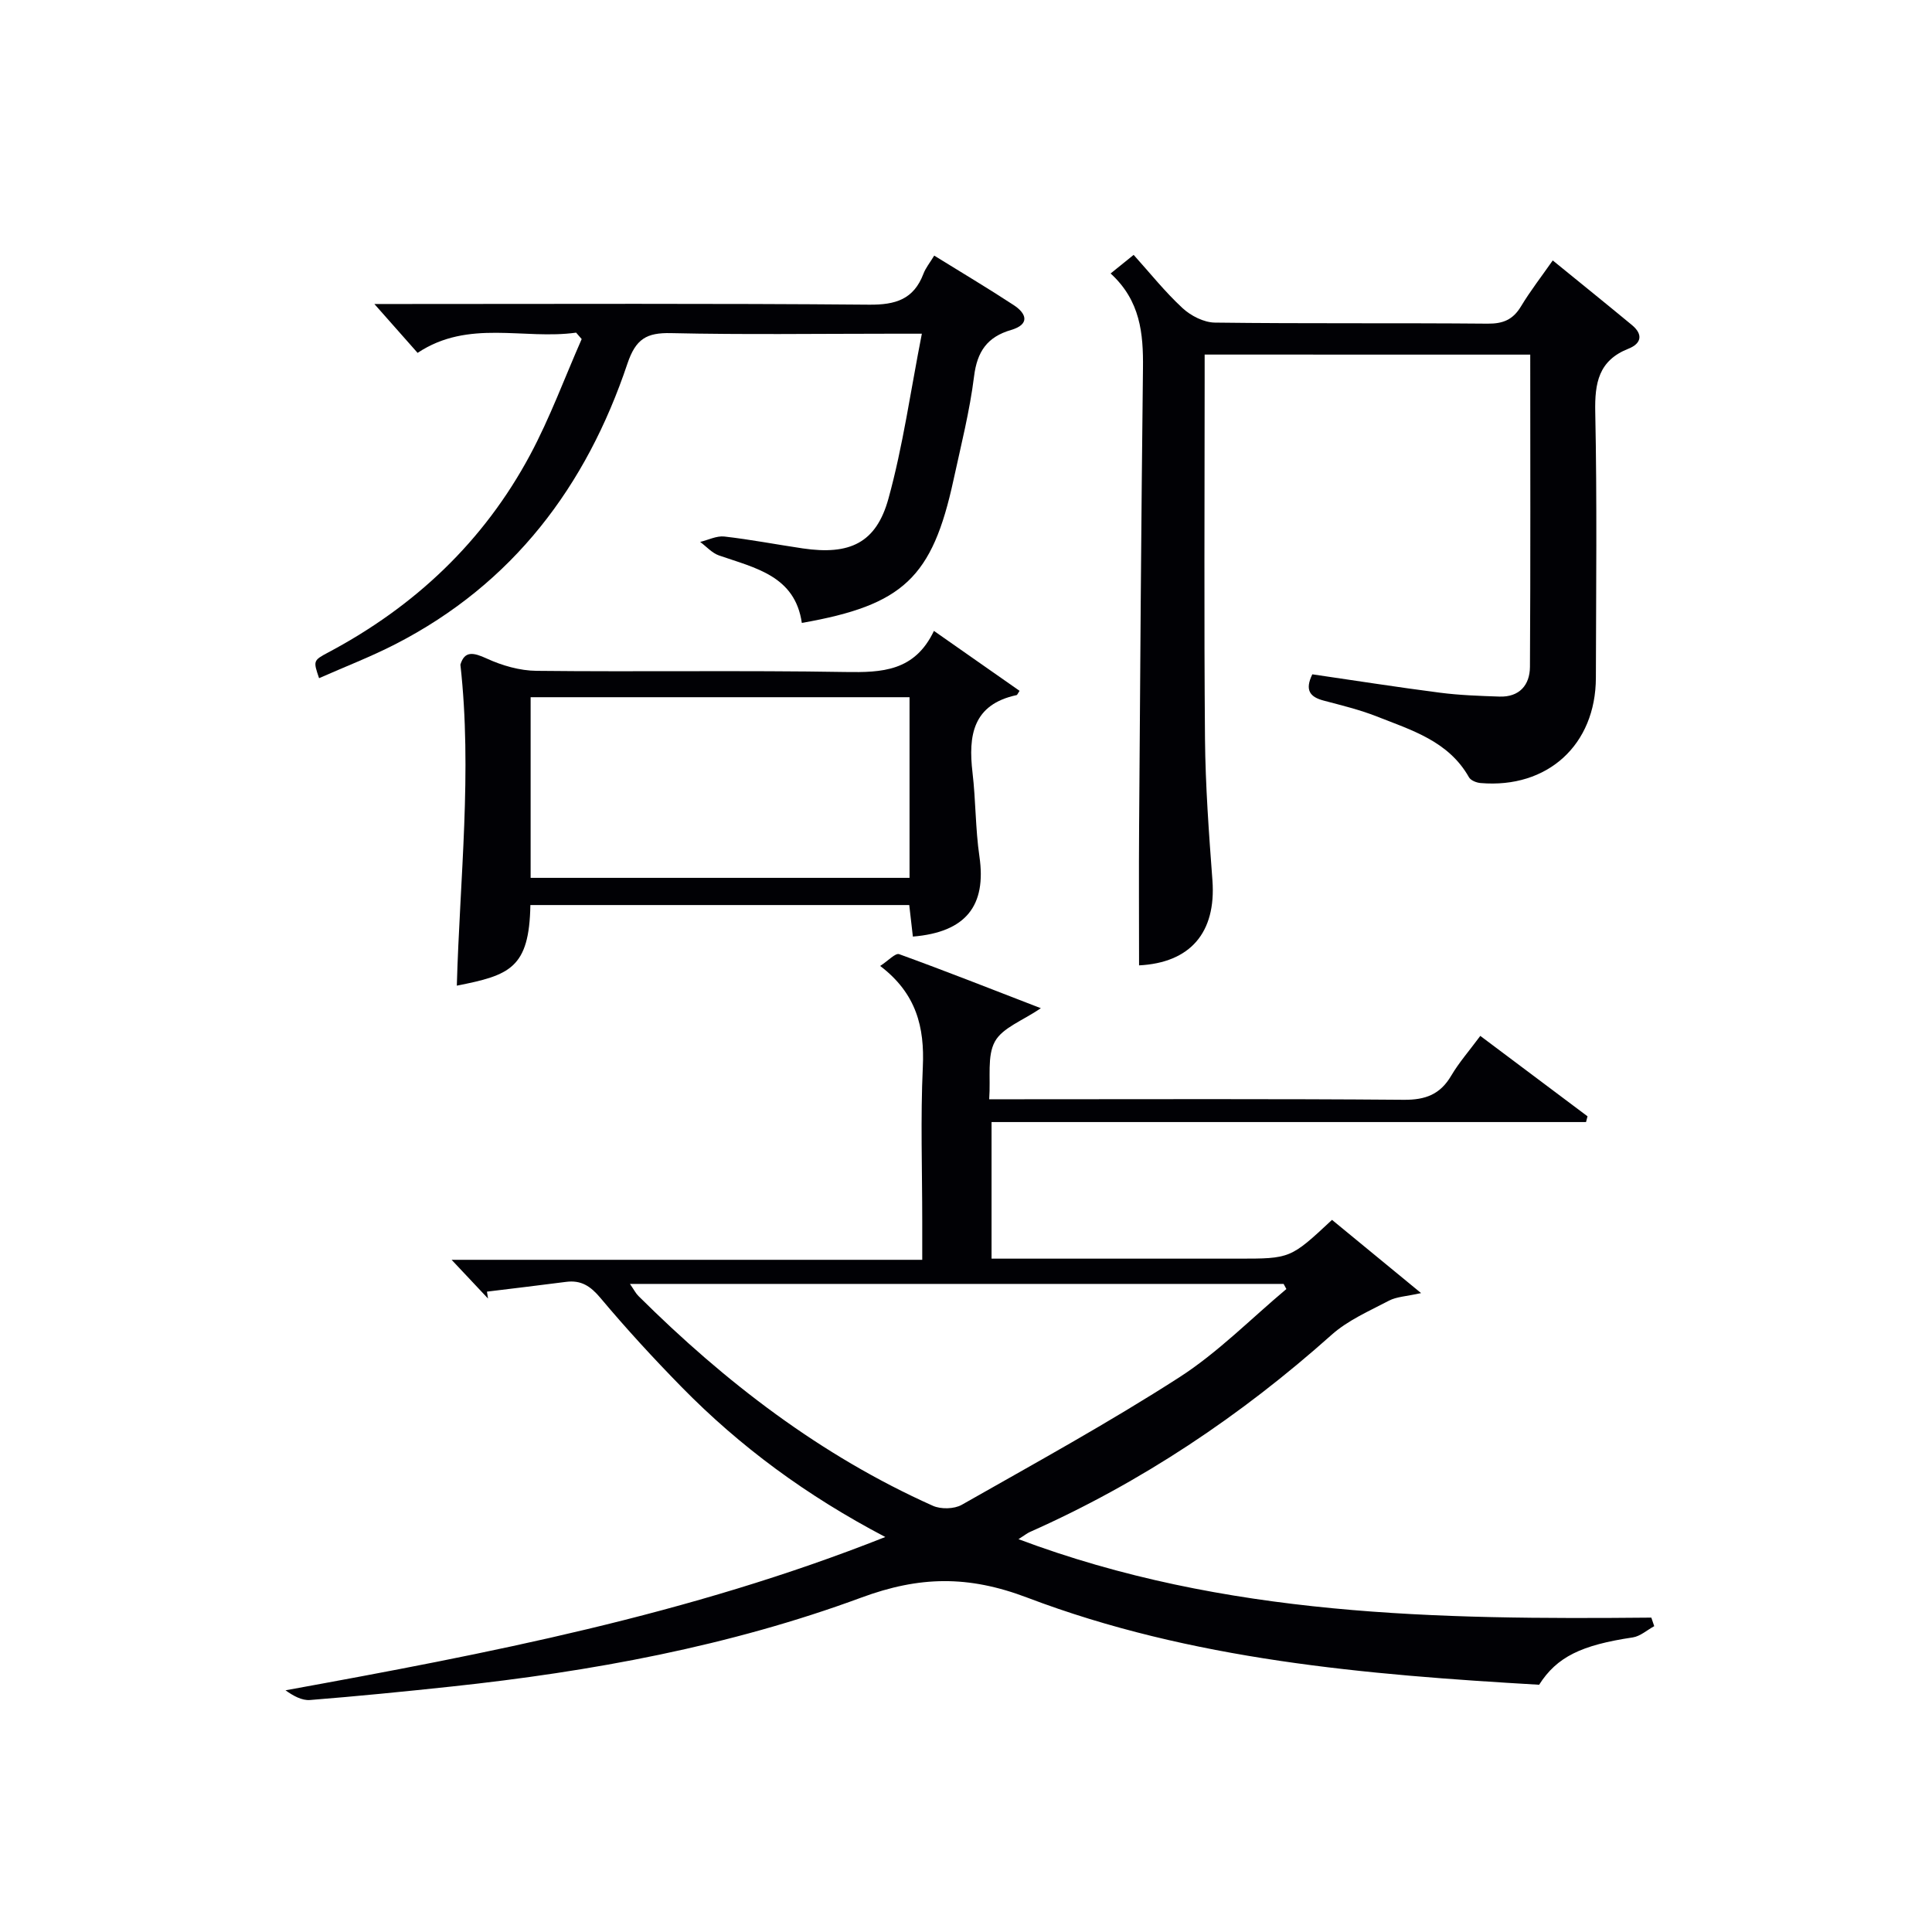 <svg enable-background="new 0 0 400 400" viewBox="0 0 400 400" xmlns="http://www.w3.org/2000/svg"><g fill="#010105"><path d="m183.29 318.22c-16.37-8.59-30.1-18.74-42.16-31.04-5.82-5.94-11.47-12.08-16.81-18.45-2.06-2.46-4.01-3.74-7.14-3.33-5.45.71-10.91 1.35-16.36 2.02.07.48.15.95.22 1.43-2.44-2.59-4.87-5.18-7.54-8.02h97.44c0-3.09 0-5.52 0-7.94 0-10.67-.37-21.35.12-31.99.38-8.21-1.32-15.2-8.83-20.91 1.68-1.09 3.15-2.72 3.93-2.44 9.63 3.49 19.16 7.26 29.34 11.19-3.77 2.58-7.92 4.02-9.51 6.89-1.66 3-.86 7.37-1.19 11.96h6.34c26.5 0 53-.11 79.5.11 4.5.04 7.55-1.12 9.83-5.01 1.59-2.7 3.7-5.1 6.01-8.22 7.51 5.63 14.85 11.14 22.2 16.65-.1.4-.21.8-.31 1.19-40.96 0-81.91 0-123.08 0v28.28h5.5 45.5c10.88 0 10.88 0 19.49-8.03 5.75 4.73 11.57 9.51 18.44 15.16-3.08.69-5.07.74-6.65 1.57-4.09 2.15-8.52 4.06-11.9 7.09-18.78 16.76-39.42 30.57-62.44 40.8-.59.26-1.1.69-2.36 1.49 42.77 16.06 86.83 16.65 131.02 16.24.2.59.4 1.18.6 1.77-1.47.8-2.88 2.09-4.44 2.33-10.63 1.58-15.72 4.02-19.39 9.8-35.95-2.09-71.97-5.12-105.98-18.04-12.24-4.65-22.31-4.45-34.32-.02-27.33 10.09-55.94 15.33-84.9 18.43-9.75 1.04-19.51 2.01-29.28 2.79-1.68.13-3.46-.86-5.07-2.01 41.92-7.63 83.44-15.59 124.18-31.74zm-52.87-52.4c.84 1.2 1.2 1.95 1.76 2.5 17.94 17.83 37.75 33.06 60.97 43.44 1.66.74 4.4.68 5.96-.2 15.14-8.6 30.42-16.99 45.05-26.4 8-5.15 14.82-12.12 22.17-18.28-.19-.35-.38-.71-.57-1.06-44.91 0-89.84 0-135.34 0z"/><path d="m249.41 73.41v5.53c0 24.66-.14 49.32.07 73.97.09 9.79.81 19.58 1.54 29.35.8 10.88-4.63 17.07-15.19 17.61 0-9.55-.06-19.13.01-28.72.22-31.64.43-63.28.8-94.91.08-7.18-.52-13.97-6.7-19.62 1.71-1.38 3.09-2.49 4.77-3.85 3.37 3.74 6.48 7.65 10.11 11.01 1.72 1.6 4.42 2.98 6.7 3.01 18.82.24 37.65.05 56.48.22 3.2.03 5.25-.83 6.9-3.57 1.96-3.25 4.31-6.27 6.58-9.52 5.59 4.55 11.02 8.93 16.4 13.38 2.35 1.95 1.96 3.83-.74 4.9-6.17 2.44-6.99 7.09-6.86 13.14.38 18.32.17 36.65.13 54.98-.03 13.89-10 22.98-23.88 21.8-.85-.07-2.03-.54-2.4-1.2-4.23-7.49-11.9-9.75-19.12-12.6-3.53-1.39-7.27-2.29-10.96-3.27-2.81-.74-3.96-2.13-2.35-5.44 8.73 1.27 17.54 2.66 26.39 3.8 4.08.53 8.23.67 12.35.81s6.29-2.37 6.32-6.14c.13-21.44.06-42.87.06-64.66-22.08-.01-44.44-.01-67.41-.01z"/><path d="m119.28 68.87c-10.83 1.52-22.28-2.83-32.82 4.19-2.69-3.04-5.41-6.12-8.95-10.12h6.01c32.14 0 64.29-.14 96.43.14 5.48.05 9.22-1.11 11.23-6.38.46-1.22 1.33-2.28 2.24-3.78 5.57 3.45 11.09 6.73 16.46 10.25 2.76 1.81 3.31 4.02-.56 5.15-4.91 1.44-7.01 4.44-7.65 9.59-.9 7.22-2.71 14.33-4.26 21.47-4.38 20.19-10.38 25.9-31.4 29.59-1.41-9.75-9.62-11.36-17.15-13.97-1.45-.5-2.61-1.85-3.9-2.8 1.67-.4 3.4-1.3 5.01-1.12 5.43.62 10.82 1.66 16.23 2.46 9.71 1.43 15.2-1.1 17.74-10.29 3.02-10.94 4.58-22.28 6.92-34.16-2.87 0-4.67 0-6.46 0-15.16 0-30.32.22-45.46-.12-5.08-.12-7.31 1.19-9.04 6.32-8.52 25.39-23.71 45.56-47.96 58.04-5.13 2.64-10.55 4.72-15.88 7.08-1.2-3.55-1.26-3.66 1.88-5.32 17.96-9.53 32.2-22.97 41.81-40.9 4.12-7.69 7.15-15.97 10.68-23.99-.4-.46-.77-.9-1.15-1.33z"/><path d="m109.81 187.38c-.23 13.09-4.28 14.53-15.23 16.69.62-22.19 3.22-44.34.74-66.46.87-2.9 2.68-2.54 5.45-1.27 3.18 1.46 6.86 2.52 10.33 2.55 21.31.23 42.64-.12 63.95.24 7.53.12 14.32-.12 18.31-8.51 6.24 4.37 11.99 8.4 17.73 12.41-.42.63-.49.86-.6.88-9.07 1.94-10.05 8.34-9.14 16.06.68 5.76.59 11.63 1.43 17.36 1.48 10.16-2.77 15.67-13.78 16.58-.23-2.04-.47-4.1-.75-6.53-26.07 0-52.11 0-78.44 0zm78.5-43.03c-26.42 0-52.45 0-78.45 0v37.4h78.45c0-12.5 0-24.75 0-37.4z"/></g></svg>